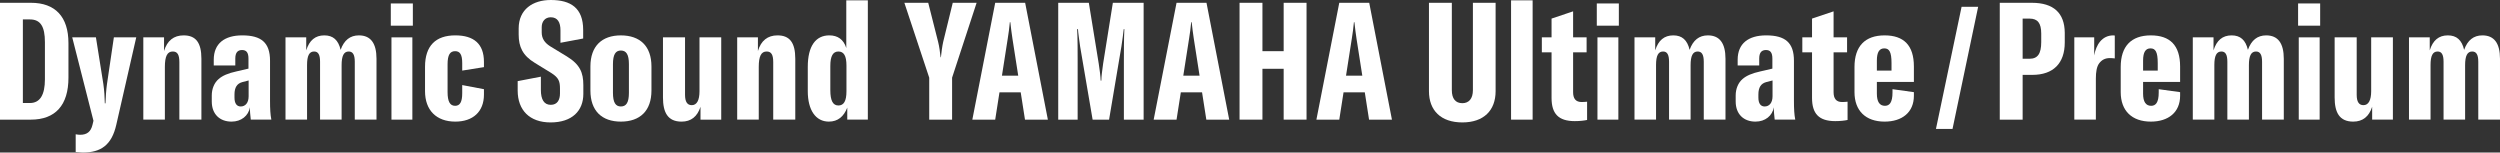 <?xml version="1.0" encoding="UTF-8"?>
<svg id="Layer_1" xmlns="http://www.w3.org/2000/svg" version="1.1" viewBox="0 0 242.207 14.78">
  <rect x="0" y="0" width="242.207" height="14.78" fill="#333333" stroke="none"/>
  <!-- Generator: Adobe Illustrator 29.4.0, SVG Export Plug-In . SVG Version: 2.1.0 Build 152)  -->
  <defs>
    <style>
      .st0 {
        fill: #fff;
      }
    </style>
  </defs>
  <path class="st0" d="M2.902,9.98c.988,0,1.45-.812,1.45-2.296v-3.602c0-1.515-.43-2.2-1.45-2.2h-.686v8.098h.686ZM0,.271h2.997c2.36,0,3.635,1.356,3.635,3.906v3.348c0,2.663-1.26,4.066-3.651,4.066H0V.271Z"/>
  <path class="st0" d="M7.333,14.732v-1.722c.16.031.319.048.431.048.67,0,1.036-.303,1.195-.957l.096-.399L6.998,3.62h2.296l.718,4.511c.095.669.127,1.244.143,1.881h.064c.032-.749.064-1.275.143-1.849l.67-4.543h2.168l-1.929,8.448c-.446,1.993-1.498,2.712-3.268,2.712"/>
  <path class="st0" d="M13.885,3.619h2.008v1.323c.303-1.005.941-1.515,1.898-1.515,1.18,0,1.722.702,1.722,2.264v5.899h-2.136v-5.579c0-.718-.192-1.021-.639-1.021-.526,0-.765.446-.765,1.498v5.102h-2.088V3.619Z"/>
  <path class="st0" d="M24.088,9.327v-1.531l-.621.16c-.51.143-.749.525-.749,1.195v.303c0,.573.223.861.605.861.447,0,.765-.351.765-.988M20.517,9.837v-.591c0-.637.239-1.227.67-1.593.366-.319.908-.558,1.722-.735l1.164-.27v-.973c0-.589-.207-.829-.622-.829-.43,0-.654.256-.654.829v.67h-2.088v-.558c0-1.579,1.052-2.36,2.758-2.36,1.849,0,2.694.702,2.694,2.456v3.889c0,.766.032,1.34.128,1.818h-1.993c-.048-.414-.096-.909-.08-1.195-.143.813-.829,1.387-1.785,1.387-1.133,0-1.914-.717-1.914-1.945"/>
  <path class="st0" d="M29.668,3.619v1.259c.303-.973.877-1.451,1.754-1.451.845,0,1.355.447,1.578,1.403.335-.94.925-1.403,1.77-1.403,1.132,0,1.706.75,1.706,2.264v5.899h-2.104v-5.612c0-.685-.192-.988-.59-.988-.479,0-.686.43-.686,1.324v5.276h-2.088v-5.612c0-.669-.176-.988-.575-.988-.478,0-.685.415-.685,1.307v5.293h-2.088V3.619h2.008Z"/>
  <path class="st0" d="M37.926,3.62h2.025v7.971h-2.025V3.62ZM37.862.335h2.136v2.153h-2.136V.335Z"/>
  <path class="st0" d="M41.178,8.832v-2.359c0-2.041,1.037-3.046,2.934-3.046,1.801,0,2.774.829,2.774,2.567v.51l-2.105.335v-.733c0-.83-.223-1.148-.685-1.148-.494,0-.734.351-.734,1.275v2.678c0,.942.24,1.34.734,1.34.462,0,.685-.366.685-1.212v-.797l2.105.399v.526c0,1.658-1.069,2.615-2.774,2.615-1.833,0-2.934-1.101-2.934-2.95"/>
  <path class="st0" d="M50.154,8.769v-.909l2.248-.431v1.292c0,.909.303,1.435.957,1.435.637,0,.893-.478.893-1.101v-.462c0-.702-.112-1.052-.83-1.514l-1.61-.989c-1.164-.702-1.562-1.546-1.562-2.743v-.589c0-1.849,1.371-2.758,3.109-2.758,1.928,0,3.14.765,3.14,2.902v.829l-2.2.414v-1.212c0-.765-.271-1.259-.94-1.259-.558,0-.877.415-.877.956v.51c0,.591.286,1.005.813,1.34l1.626.988c1.275.781,1.594,1.579,1.594,2.774v.861c0,1.626-1.084,2.758-3.172,2.758-2.041,0-3.189-1.195-3.189-3.092"/>
  <path class="st0" d="M60.931,8.992v-2.774c0-.941-.255-1.323-.781-1.323-.51,0-.765.382-.765,1.323v2.774c0,.94.255,1.323.765,1.323.526,0,.781-.383.781-1.323M57.201,8.769v-2.328c0-1.977,1.116-3.013,2.949-3.013,1.85,0,2.965,1.036,2.965,3.013v2.328c0,1.976-1.115,3.013-2.965,3.013-1.833,0-2.949-1.037-2.949-3.013"/>
  <path class="st0" d="M64.231,9.438V3.62h2.137v5.564c0,.685.222,1.005.653,1.005.494,0,.749-.479.749-1.356V3.62h2.105v7.971h-2.009v-1.243c-.303.94-.909,1.435-1.834,1.435-1.355,0-1.801-.909-1.801-2.344"/>
  <path class="st0" d="M71.421,3.619h2.008v1.323c.303-1.005.941-1.515,1.898-1.515,1.18,0,1.722.702,1.722,2.264v5.899h-2.137v-5.579c0-.718-.191-1.021-.637-1.021-.527,0-.765.446-.765,1.498v5.102h-2.089V3.619Z"/>
  <path class="st0" d="M82.007,8.848v-2.503c0-.94-.255-1.355-.782-1.355s-.781.446-.781,1.403v2.343c0,1.021.255,1.483.781,1.483s.782-.43.782-1.371M78.26,8.832v-2.359c0-2.01.765-3.046,2.088-3.046.813,0,1.387.399,1.643,1.228V.031h2.088v11.559h-1.993v-1.164c-.334.861-.909,1.356-1.785,1.356-1.276,0-2.041-1.116-2.041-2.95"/>
  <path class="st0" d="M90.025,7.525l-2.407-7.254h2.311l.957,3.779c.128.51.175.941.239,1.499h.032c.064-.558.112-.989.223-1.499l.925-3.779h2.312l-2.376,7.254v4.066h-2.216v-4.066Z"/>
  <path class="st0" d="M98.649,7.334l-.558-3.571c-.079-.542-.143-1.005-.207-1.611h-.048c-.048.606-.127,1.069-.207,1.611l-.558,3.571h1.578ZM98.889,8.944h-2.057l-.414,2.647h-2.216l2.216-11.32h2.901l2.201,11.32h-2.217l-.414-2.647Z"/>
  <path class="st0" d="M102.524.271h2.965l.957,5.883c.095.605.175,1.227.191,1.658h.064c0-.431.095-1.053.175-1.658l.941-5.883h2.981v11.32h-1.913v-5.692c0-.908,0-2.168.048-3.077h-.064c-.064.542-.112.957-.223,1.674l-1.196,7.095h-1.594l-1.212-7.095c-.095-.717-.191-1.339-.207-1.674h-.08c.048.909.048,2.169.048,3.077v5.692h-1.881V.271Z"/>
  <path class="st0" d="M116.218,7.334l-.558-3.571c-.079-.542-.143-1.005-.207-1.611h-.048c-.048.606-.127,1.069-.207,1.611l-.558,3.571h1.578ZM116.458,8.944h-2.057l-.414,2.647h-2.216l2.216-11.32h2.901l2.2,11.32h-2.216l-.414-2.647Z"/>
  <polygon class="st0" points="126.581 11.59 124.365 11.59 124.365 6.664 122.309 6.664 122.309 11.59 120.091 11.59 120.091 .271 122.309 .271 122.309 4.958 124.365 4.958 124.365 .271 126.581 .271 126.581 11.59"/>
  <path class="st0" d="M131.984,7.334l-.558-3.571c-.079-.542-.143-1.005-.207-1.611h-.048c-.048.606-.127,1.069-.207,1.611l-.558,3.571h1.578ZM132.224,8.944h-2.057l-.414,2.647h-2.216l2.216-11.32h2.901l2.201,11.32h-2.217l-.414-2.647Z"/>
  <path class="st0" d="M140.658.271v8.466c0,.813.351,1.26,1.02,1.26.638,0,1.021-.447,1.021-1.26V.271h2.2v8.561c0,1.866-1.148,3.029-3.221,3.029-2.088,0-3.236-1.163-3.236-3.029V.271h2.216Z"/>
  <rect class="st0" x="146.396" y=".032" width="2.089" height="11.559"/>
  <path class="st0" d="M149.378,3.619h.941v-1.818l2.088-.702v2.52h1.308v1.45h-1.308v3.859c0,.606.239.957.829.957.207,0,.351-.017.526-.033v1.77c-.287.064-.701.112-1.195.112-1.579,0-2.248-.717-2.248-2.248v-4.417h-.941v-1.45Z"/>
  <path class="st0" d="M154.766,3.62h2.025v7.971h-2.025V3.62ZM154.702.335h2.136v2.153h-2.136V.335Z"/>
  <path class="st0" d="M160.362,3.619v1.259c.303-.973.877-1.451,1.754-1.451.845,0,1.355.447,1.578,1.403.335-.94.925-1.403,1.77-1.403,1.132,0,1.706.75,1.706,2.264v5.899h-2.104v-5.612c0-.685-.192-.988-.59-.988-.479,0-.686.43-.686,1.324v5.276h-2.088v-5.612c0-.669-.176-.988-.575-.988-.478,0-.685.415-.685,1.307v5.293h-2.088V3.619h2.008Z"/>
  <path class="st0" d="M171.729,9.327v-1.531l-.622.16c-.51.143-.749.525-.749,1.195v.303c0,.573.223.861.606.861.446,0,.765-.351.765-.988M168.158,9.837v-.591c0-.637.239-1.227.669-1.593.367-.319.909-.558,1.722-.735l1.164-.27v-.973c0-.589-.207-.829-.622-.829-.43,0-.653.256-.653.829v.67h-2.089v-.558c0-1.579,1.052-2.36,2.758-2.36,1.85,0,2.695.702,2.695,2.456v3.889c0,.766.031,1.34.127,1.818h-1.993c-.047-.414-.095-.909-.08-1.195-.143.813-.828,1.387-1.785,1.387-1.132,0-1.913-.717-1.913-1.945"/>
  <path class="st0" d="M174.614,3.619h.941v-1.818l2.088-.702v2.52h1.307v1.45h-1.307v3.859c0,.606.239.957.829.957.207,0,.351-.017.526-.033v1.77c-.287.064-.701.112-1.195.112-1.579,0-2.248-.717-2.248-2.248v-4.417h-.941v-1.45Z"/>
  <path class="st0" d="M181.836,5.867v.973h1.419v-.733c0-1.085-.223-1.42-.701-1.42s-.718.367-.718,1.18M181.836,7.939v1.133c0,.796.271,1.179.781,1.179.431,0,.734-.302.734-1.292v-.318l2.072.287v.351c0,1.61-1.147,2.503-2.837,2.503-1.834,0-2.918-1.053-2.918-2.854v-2.439c0-2.009,1.021-3.061,2.918-3.061,1.849,0,2.837.956,2.837,3.013v1.498h-3.587Z"/>
  <polygon class="st0" points="187.561 12.49 190.044 .658 191.649 .658 189.166 12.49 187.561 12.49"/>
  <path class="st0" d="M197.76,3.253c0-1.02-.35-1.451-1.132-1.451h-.669v3.89h.669c.782,0,1.132-.478,1.132-1.61v-.829ZM200.04,3.173v.94c0,2.025-1.116,3.141-3.141,3.141h-.94v4.337h-2.216V.271h3.108c2.105,0,3.173.988,3.189,2.902"/>
  <path class="st0" d="M204.743,3.428l.143.016v2.216c-.143-.017-.287-.032-.478-.032-.463,0-.781.176-1.036.51-.239.319-.319.846-.319,1.467v3.986h-2.088V3.62h1.928v1.753c.176-1.02.75-1.945,1.85-1.945"/>
  <path class="st0" d="M207.628,5.867v.973h1.419v-.733c0-1.085-.223-1.42-.701-1.42s-.718.367-.718,1.18M207.628,7.939v1.133c0,.796.271,1.179.781,1.179.431,0,.734-.302.734-1.292v-.318l2.072.287v.351c0,1.61-1.147,2.503-2.837,2.503-1.834,0-2.918-1.053-2.918-2.854v-2.439c0-2.009,1.021-3.061,2.918-3.061,1.849,0,2.837.956,2.837,3.013v1.498h-3.587Z"/>
  <path class="st0" d="M214.452,3.619v1.259c.303-.973.877-1.451,1.754-1.451.845,0,1.355.447,1.578,1.403.335-.94.925-1.403,1.77-1.403,1.132,0,1.706.75,1.706,2.264v5.899h-2.105v-5.612c0-.685-.191-.988-.589-.988-.479,0-.686.43-.686,1.324v5.276h-2.088v-5.612c0-.669-.176-.988-.575-.988-.478,0-.685.415-.685,1.307v5.293h-2.088V3.619h2.008Z"/>
  <path class="st0" d="M222.71,3.619h2.024v7.971h-2.024V3.619ZM222.646.334h2.137v2.153h-2.137V.334Z"/>
  <path class="st0" d="M226.186,9.438V3.619h2.137v5.564c0,.685.222,1.005.653,1.005.494,0,.75-.479.75-1.356V3.619h2.104v7.971h-2.009v-1.243c-.303.94-.909,1.435-1.833,1.435-1.356,0-1.802-.909-1.802-2.344"/>
  <path class="st0" d="M235.4,3.619v1.259c.303-.973.877-1.451,1.753-1.451.846,0,1.356.447,1.579,1.403.335-.94.924-1.403,1.77-1.403,1.131,0,1.705.75,1.705,2.264v5.899h-2.104v-5.612c0-.685-.192-.988-.59-.988-.478,0-.686.43-.686,1.324v5.276h-2.088v-5.612c0-.669-.176-.988-.574-.988-.479,0-.686.415-.686,1.307v5.293h-2.089V3.619h2.01Z"/>
</svg>